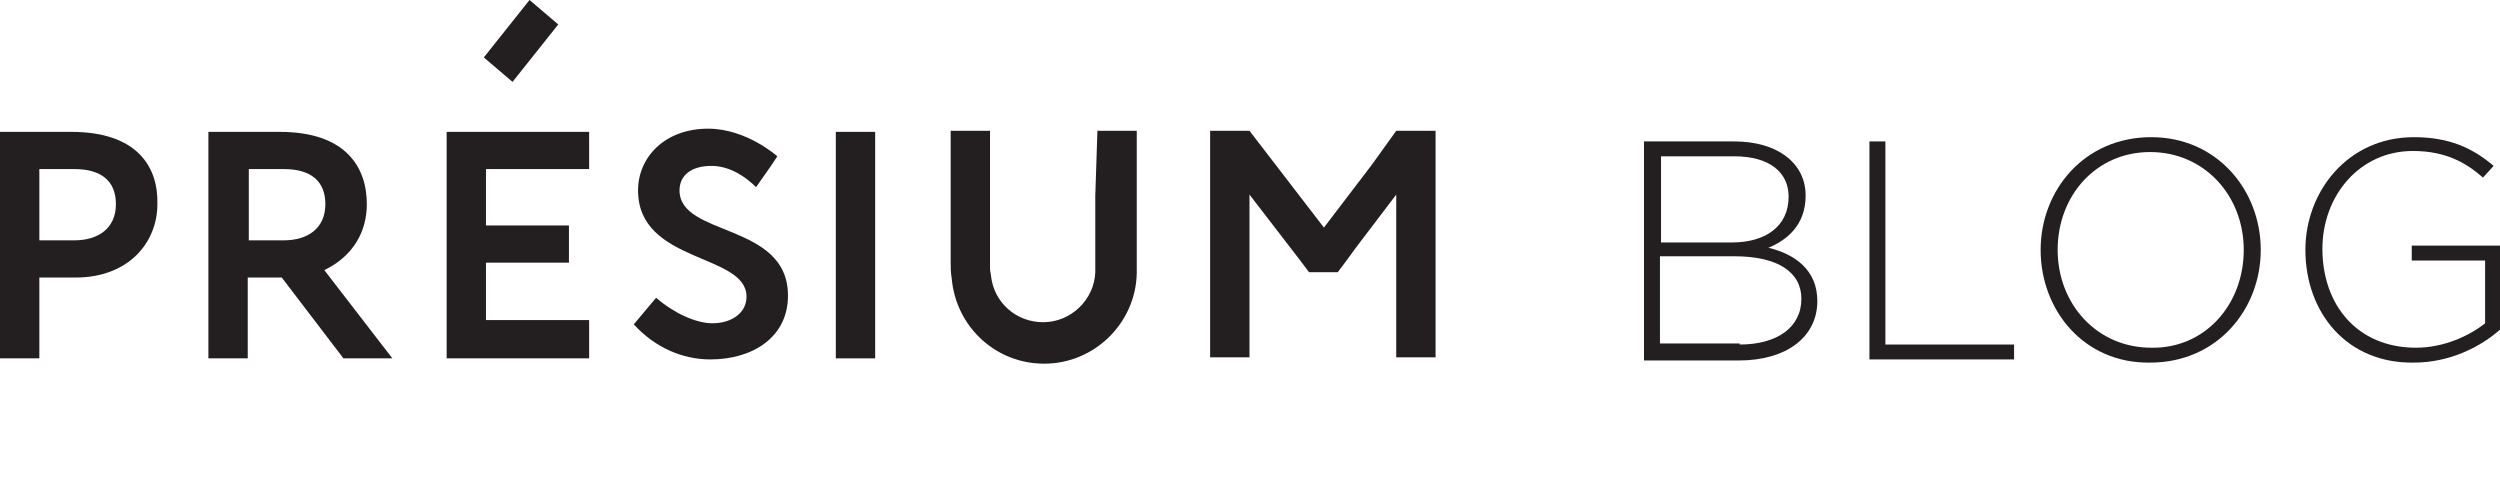 <?xml version="1.0" encoding="UTF-8"?> <svg xmlns="http://www.w3.org/2000/svg" width="165" height="32" viewBox="0 0 165 32" fill="none"> <path d="M44.848 12.563C44.848 11.58 45.62 10.949 46.953 10.949C48.147 10.949 49.199 11.65 49.901 12.352L50.884 10.949L51.305 10.317C51.305 10.317 49.27 8.492 46.743 8.492C43.865 8.492 42.111 10.387 42.111 12.563C42.111 17.405 49.27 16.704 49.27 19.581C49.27 20.704 48.217 21.336 47.024 21.336C45.901 21.336 44.427 20.634 43.304 19.651L41.83 21.406C43.234 22.95 45.059 23.722 46.883 23.722C49.691 23.722 52.007 22.248 52.007 19.511C52.007 14.668 44.848 15.651 44.848 12.563Z" fill="#231F20"></path> <path d="M55.164 8.703H57.761V23.652H55.164V8.703Z" fill="#231F20"></path> <path d="M36.844 1.614L34.95 0L31.932 3.79L33.827 5.404L36.844 1.614Z" fill="#231F20"></path> <path d="M24.211 13.476C24.211 11.019 22.808 8.703 18.456 8.703C18.386 8.703 17.123 8.703 16.351 8.703H13.754V23.652H16.351V18.318C17.052 18.318 18.246 18.318 18.597 18.318L22.667 23.652H25.896L21.404 17.827C23.299 16.915 24.211 15.3 24.211 13.476ZM18.737 15.862C18.526 15.862 17.193 15.862 16.421 15.862V11.159H18.737C20.491 11.159 21.474 11.932 21.474 13.476C21.474 15.09 20.281 15.862 18.737 15.862Z" fill="#231F20"></path> <path d="M32.075 8.703H29.479V23.652H32.075H38.883V21.126C38.602 21.126 32.496 21.126 32.075 21.126V17.336H37.55C37.55 17.336 37.55 16.774 37.55 16.002V14.879C37.129 14.879 33.97 14.879 32.075 14.879V11.159H38.883V8.703C38.602 8.703 32.496 8.703 32.075 8.703Z" fill="#231F20"></path> <path d="M72.289 12.914V17.195C72.289 17.195 72.289 17.406 72.289 17.616C72.289 17.757 72.289 17.897 72.289 17.967C72.219 19.792 70.675 21.266 68.85 21.266C67.096 21.266 65.622 20.003 65.411 18.248C65.411 18.108 65.341 17.897 65.341 17.757C65.341 17.546 65.341 17.125 65.341 17.125V12.844V8.633H62.744V17.265C62.744 17.616 62.744 17.967 62.814 18.388C63.095 21.547 65.692 24.003 68.92 24.003C72.219 24.003 74.956 21.336 75.026 18.037C75.026 17.967 75.026 17.897 75.026 17.827C75.026 17.616 75.026 17.476 75.026 17.265V8.633H72.429L72.289 12.914Z" fill="#231F20"></path> <path d="M90.537 10.879L87.379 15.02L82.466 8.633H79.869V23.582H82.466V12.844L85.764 17.125L86.186 17.686L86.396 17.967H88.291L88.502 17.686L88.923 17.125L89.484 16.353L92.151 12.844V23.582H94.748V8.633H92.151L90.537 10.879Z" fill="#231F20"></path> <path d="M4.702 8.703C4.632 8.703 3.369 8.703 2.597 8.703H0V23.652H2.597V18.318C3.439 18.318 4.843 18.318 4.983 18.318C8.492 18.318 10.387 16.002 10.387 13.476C10.457 11.019 9.054 8.703 4.702 8.703ZM4.913 15.862C4.702 15.862 3.369 15.862 2.597 15.862V11.159H4.913C6.667 11.159 7.65 11.932 7.65 13.476C7.65 15.09 6.457 15.862 4.913 15.862Z" fill="#231F20"></path> <path d="M108.504 9.334H114.469C117.277 9.334 119.172 10.738 119.172 12.913C119.172 14.879 117.908 15.861 116.715 16.352C118.47 16.773 119.944 17.826 119.944 19.861C119.944 22.248 117.908 23.792 114.75 23.792H108.504V9.334ZM114.329 16.001C116.505 16.001 118.049 14.949 118.049 12.983C118.049 11.369 116.786 10.317 114.469 10.317H109.627V16.001H114.329V16.001ZM114.82 22.739C117.277 22.739 118.891 21.616 118.891 19.721C118.891 17.966 117.347 16.914 114.469 16.914H109.557V22.669H114.82V22.739Z" fill="#231F20"></path> <path d="M123.383 9.334H124.436V22.739H132.928V23.722H123.383V9.334Z" fill="#231F20"></path> <path d="M134.682 16.492C134.682 12.562 137.559 9.053 141.981 9.053C146.332 9.053 149.21 12.562 149.21 16.492C149.21 20.422 146.332 23.932 141.911 23.932C137.559 24.002 134.682 20.493 134.682 16.492ZM148.087 16.492C148.087 12.913 145.49 10.035 141.911 10.035C138.331 10.035 135.805 12.913 135.805 16.492C135.805 20.072 138.401 22.949 141.981 22.949C145.49 23.019 148.087 20.142 148.087 16.492Z" fill="#231F20"></path> <path d="M152.156 16.492C152.156 12.632 154.964 9.053 159.315 9.053C161.631 9.053 163.175 9.755 164.579 10.948L163.877 11.72C162.754 10.737 161.42 9.965 159.245 9.965C155.736 9.965 153.279 12.913 153.279 16.422C153.279 20.142 155.595 22.949 159.455 22.949C161.28 22.949 162.964 22.177 164.017 21.335V17.194H159.175V16.211H165V21.756C163.736 22.879 161.701 23.932 159.315 23.932C154.893 24.002 152.156 20.633 152.156 16.492Z" fill="#231F20"></path> </svg> 